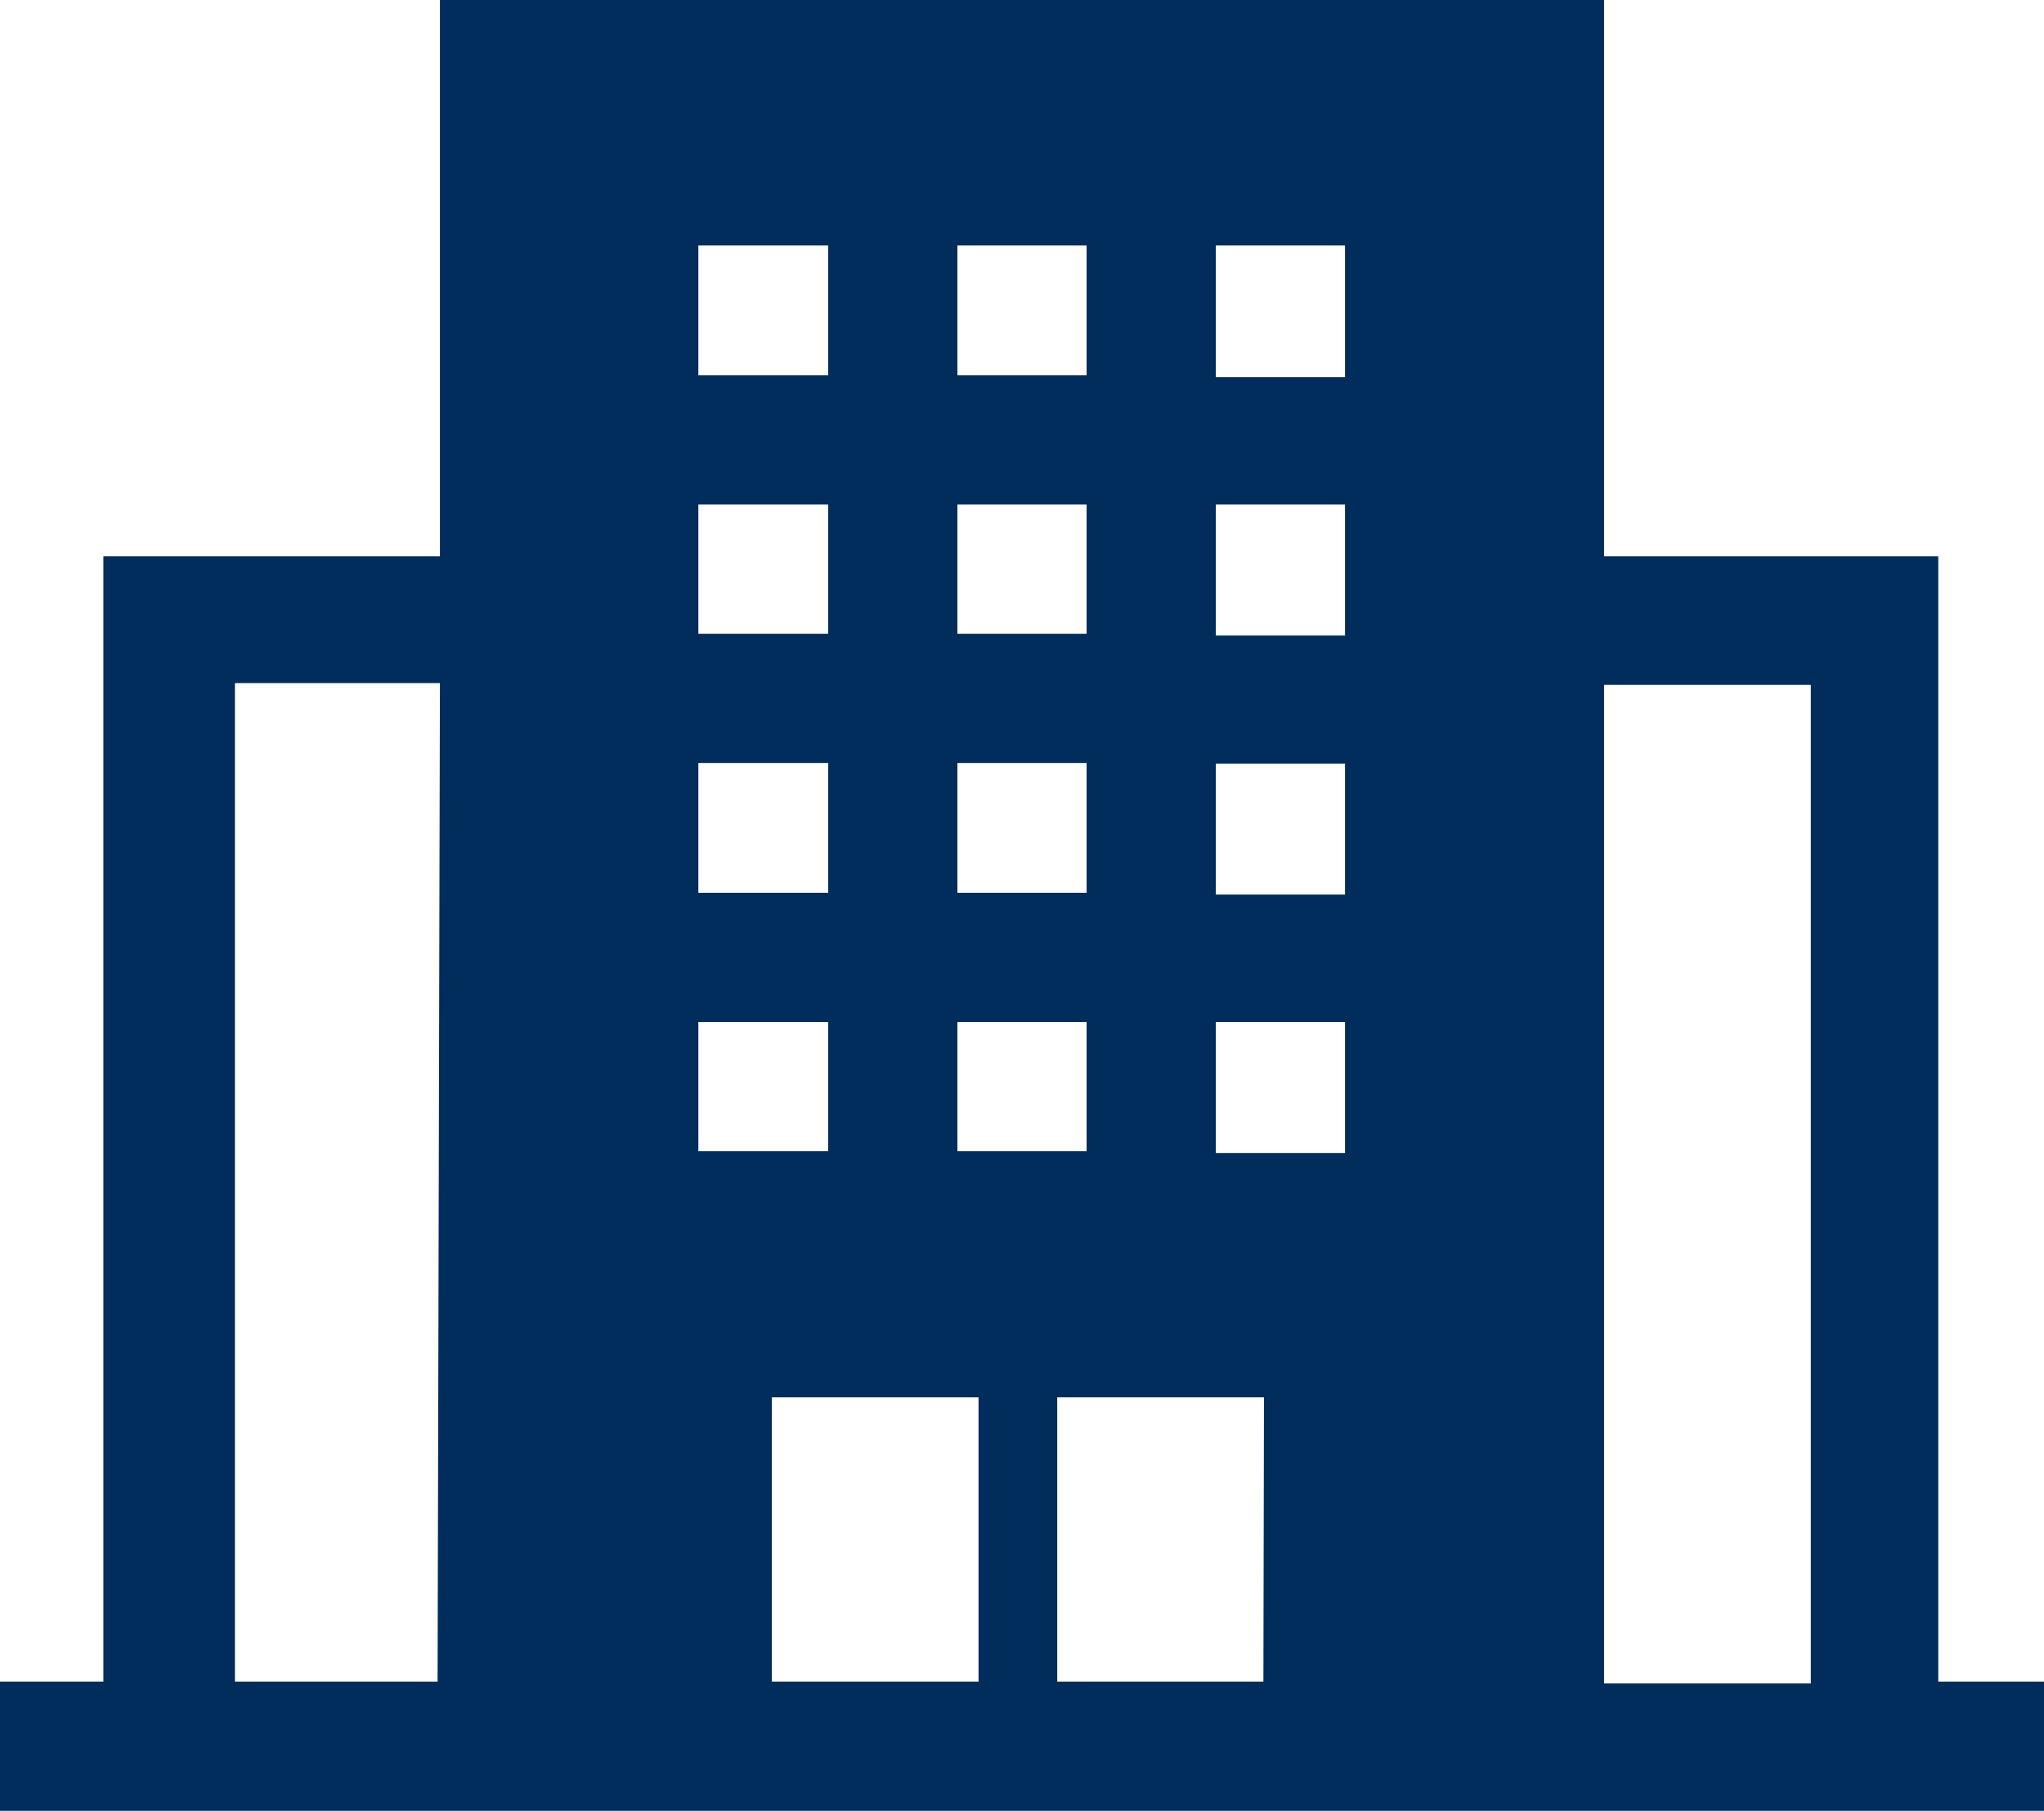 <svg xmlns="http://www.w3.org/2000/svg" viewBox="0 0 34.8 30.83"><defs><style>.cls-1{fill:#002d5b;}</style></defs><title>Asset 5</title><g id="Layer_2" data-name="Layer 2"><g id="Layer_1-2" data-name="Layer 1"><path class="cls-1" d="M33,28.63V9.47H27.31V0H7.49V9.47H1.76V28.63H0v2.2H34.8v-2.2Zm-25.55,0H4v-17H7.49ZM16.3,4.18h2.2V6.39H16.3Zm0,4.41h2.2v2.2H16.3Zm0,4.4h2.2V15.2H16.3Zm0,4.41h2.2v2.2H16.3ZM11.89,4.18H14.1V6.39H11.89Zm0,4.41H14.1v2.2H11.89Zm0,4.4H14.1V15.2H11.89Zm0,4.41H14.1v2.2H11.89Zm4.77,11.23H13.14V23.79h3.52Zm4.85,0H18V23.79h3.52Zm1.39-9H20.7V17.4h2.2Zm0-4.4H20.7V13h2.2Zm0-4.41H20.7V8.59h2.2Zm0-4.4H20.7V4.18h2.2Zm7.93,22.24H27.31v-17h3.52Z"/></g></g></svg>
